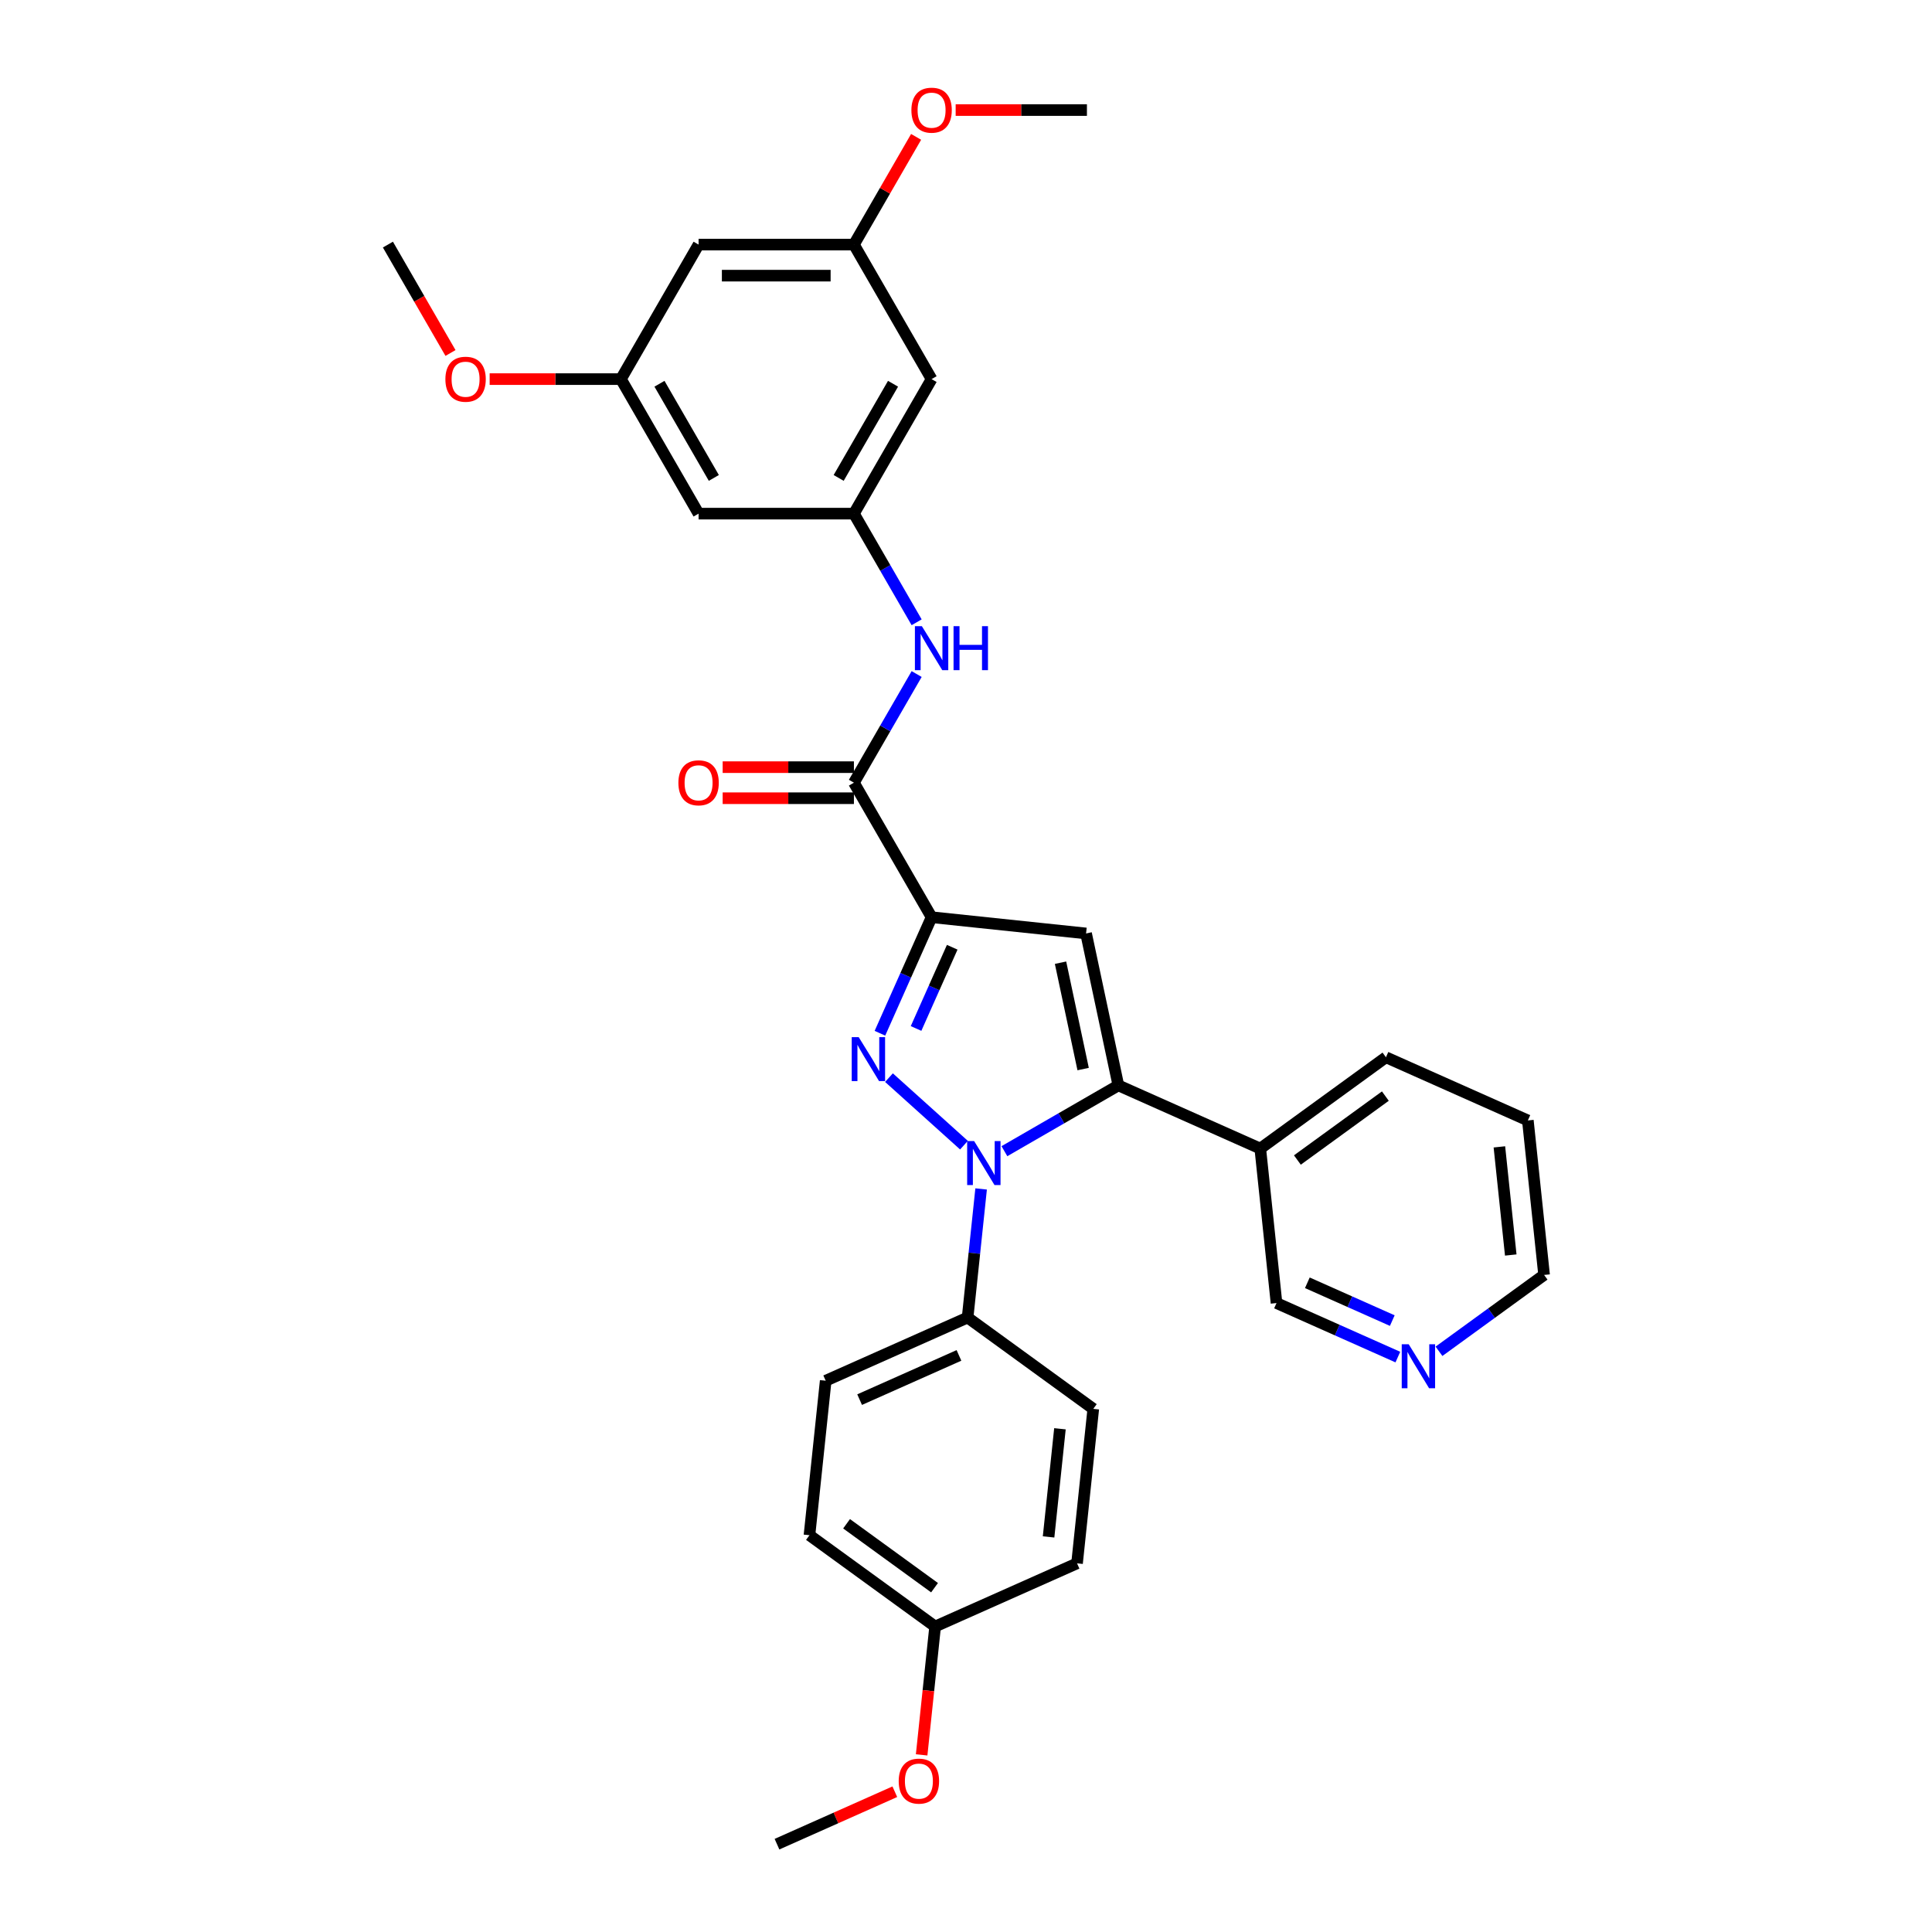 <?xml version='1.0' encoding='iso-8859-1'?>
<svg version='1.1' baseProfile='full'
              xmlns='http://www.w3.org/2000/svg'
                      xmlns:rdkit='http://www.rdkit.org/xml'
                      xmlns:xlink='http://www.w3.org/1999/xlink'
                  xml:space='preserve'
width='1000px' height='1000px' viewBox='0 0 1000 1000'>
<!-- END OF HEADER -->
<rect style='opacity:1.0;fill:#FFFFFF;stroke:none' width='1000' height='1000' x='0' y='0'> </rect>
<path class='bond-0' d='M 460.131,557.784 L 498.949,592.735' style='fill:none;fill-rule:evenodd;stroke:#0000FF;stroke-width:6px;stroke-linecap:butt;stroke-linejoin:miter;stroke-opacity:1' />
<path class='bond-1' d='M 455.45,534.804 L 468.819,504.776' style='fill:none;fill-rule:evenodd;stroke:#0000FF;stroke-width:6px;stroke-linecap:butt;stroke-linejoin:miter;stroke-opacity:1' />
<path class='bond-1' d='M 468.819,504.776 L 482.188,474.748' style='fill:none;fill-rule:evenodd;stroke:#000000;stroke-width:6px;stroke-linecap:butt;stroke-linejoin:miter;stroke-opacity:1' />
<path class='bond-1' d='M 474.151,532.336 L 483.509,511.316' style='fill:none;fill-rule:evenodd;stroke:#0000FF;stroke-width:6px;stroke-linecap:butt;stroke-linejoin:miter;stroke-opacity:1' />
<path class='bond-1' d='M 483.509,511.316 L 492.868,490.297' style='fill:none;fill-rule:evenodd;stroke:#000000;stroke-width:6px;stroke-linecap:butt;stroke-linejoin:miter;stroke-opacity:1' />
<path class='bond-2' d='M 519.881,595.852 L 549.374,578.824' style='fill:none;fill-rule:evenodd;stroke:#0000FF;stroke-width:6px;stroke-linecap:butt;stroke-linejoin:miter;stroke-opacity:1' />
<path class='bond-2' d='M 549.374,578.824 L 578.866,561.797' style='fill:none;fill-rule:evenodd;stroke:#000000;stroke-width:6px;stroke-linecap:butt;stroke-linejoin:miter;stroke-opacity:1' />
<path class='bond-7' d='M 507.828,615.393 L 504.33,648.676' style='fill:none;fill-rule:evenodd;stroke:#0000FF;stroke-width:6px;stroke-linecap:butt;stroke-linejoin:miter;stroke-opacity:1' />
<path class='bond-7' d='M 504.33,648.676 L 500.832,681.959' style='fill:none;fill-rule:evenodd;stroke:#000000;stroke-width:6px;stroke-linecap:butt;stroke-linejoin:miter;stroke-opacity:1' />
<path class='bond-3' d='M 482.188,474.748 L 562.15,483.152' style='fill:none;fill-rule:evenodd;stroke:#000000;stroke-width:6px;stroke-linecap:butt;stroke-linejoin:miter;stroke-opacity:1' />
<path class='bond-4' d='M 482.188,474.748 L 441.987,405.118' style='fill:none;fill-rule:evenodd;stroke:#000000;stroke-width:6px;stroke-linecap:butt;stroke-linejoin:miter;stroke-opacity:1' />
<path class='bond-8' d='M 578.866,561.797 L 652.317,594.499' style='fill:none;fill-rule:evenodd;stroke:#000000;stroke-width:6px;stroke-linecap:butt;stroke-linejoin:miter;stroke-opacity:1' />
<path class='bond-31' d='M 578.866,561.797 L 562.15,483.152' style='fill:none;fill-rule:evenodd;stroke:#000000;stroke-width:6px;stroke-linecap:butt;stroke-linejoin:miter;stroke-opacity:1' />
<path class='bond-31' d='M 560.63,553.344 L 548.928,498.292' style='fill:none;fill-rule:evenodd;stroke:#000000;stroke-width:6px;stroke-linecap:butt;stroke-linejoin:miter;stroke-opacity:1' />
<path class='bond-5' d='M 441.987,405.118 L 458.221,377' style='fill:none;fill-rule:evenodd;stroke:#000000;stroke-width:6px;stroke-linecap:butt;stroke-linejoin:miter;stroke-opacity:1' />
<path class='bond-5' d='M 458.221,377 L 474.455,348.883' style='fill:none;fill-rule:evenodd;stroke:#0000FF;stroke-width:6px;stroke-linecap:butt;stroke-linejoin:miter;stroke-opacity:1' />
<path class='bond-11' d='M 441.987,397.078 L 408.018,397.078' style='fill:none;fill-rule:evenodd;stroke:#000000;stroke-width:6px;stroke-linecap:butt;stroke-linejoin:miter;stroke-opacity:1' />
<path class='bond-11' d='M 408.018,397.078 L 374.048,397.078' style='fill:none;fill-rule:evenodd;stroke:#FF0000;stroke-width:6px;stroke-linecap:butt;stroke-linejoin:miter;stroke-opacity:1' />
<path class='bond-11' d='M 441.987,413.158 L 408.018,413.158' style='fill:none;fill-rule:evenodd;stroke:#000000;stroke-width:6px;stroke-linecap:butt;stroke-linejoin:miter;stroke-opacity:1' />
<path class='bond-11' d='M 408.018,413.158 L 374.048,413.158' style='fill:none;fill-rule:evenodd;stroke:#FF0000;stroke-width:6px;stroke-linecap:butt;stroke-linejoin:miter;stroke-opacity:1' />
<path class='bond-6' d='M 474.455,322.093 L 458.221,293.976' style='fill:none;fill-rule:evenodd;stroke:#0000FF;stroke-width:6px;stroke-linecap:butt;stroke-linejoin:miter;stroke-opacity:1' />
<path class='bond-6' d='M 458.221,293.976 L 441.987,265.858' style='fill:none;fill-rule:evenodd;stroke:#000000;stroke-width:6px;stroke-linecap:butt;stroke-linejoin:miter;stroke-opacity:1' />
<path class='bond-9' d='M 441.987,265.858 L 482.188,196.228' style='fill:none;fill-rule:evenodd;stroke:#000000;stroke-width:6px;stroke-linecap:butt;stroke-linejoin:miter;stroke-opacity:1' />
<path class='bond-9' d='M 434.091,247.373 L 462.232,198.632' style='fill:none;fill-rule:evenodd;stroke:#000000;stroke-width:6px;stroke-linecap:butt;stroke-linejoin:miter;stroke-opacity:1' />
<path class='bond-10' d='M 441.987,265.858 L 361.586,265.858' style='fill:none;fill-rule:evenodd;stroke:#000000;stroke-width:6px;stroke-linecap:butt;stroke-linejoin:miter;stroke-opacity:1' />
<path class='bond-16' d='M 500.832,681.959 L 427.381,714.662' style='fill:none;fill-rule:evenodd;stroke:#000000;stroke-width:6px;stroke-linecap:butt;stroke-linejoin:miter;stroke-opacity:1' />
<path class='bond-16' d='M 496.355,701.555 L 444.939,724.446' style='fill:none;fill-rule:evenodd;stroke:#000000;stroke-width:6px;stroke-linecap:butt;stroke-linejoin:miter;stroke-opacity:1' />
<path class='bond-17' d='M 500.832,681.959 L 565.878,729.218' style='fill:none;fill-rule:evenodd;stroke:#000000;stroke-width:6px;stroke-linecap:butt;stroke-linejoin:miter;stroke-opacity:1' />
<path class='bond-21' d='M 652.317,594.499 L 660.721,674.461' style='fill:none;fill-rule:evenodd;stroke:#000000;stroke-width:6px;stroke-linecap:butt;stroke-linejoin:miter;stroke-opacity:1' />
<path class='bond-25' d='M 652.317,594.499 L 717.363,547.24' style='fill:none;fill-rule:evenodd;stroke:#000000;stroke-width:6px;stroke-linecap:butt;stroke-linejoin:miter;stroke-opacity:1' />
<path class='bond-25' d='M 671.525,600.42 L 717.058,567.338' style='fill:none;fill-rule:evenodd;stroke:#000000;stroke-width:6px;stroke-linecap:butt;stroke-linejoin:miter;stroke-opacity:1' />
<path class='bond-12' d='M 482.188,196.228 L 441.987,126.598' style='fill:none;fill-rule:evenodd;stroke:#000000;stroke-width:6px;stroke-linecap:butt;stroke-linejoin:miter;stroke-opacity:1' />
<path class='bond-13' d='M 361.586,265.858 L 321.385,196.228' style='fill:none;fill-rule:evenodd;stroke:#000000;stroke-width:6px;stroke-linecap:butt;stroke-linejoin:miter;stroke-opacity:1' />
<path class='bond-13' d='M 369.481,247.373 L 341.341,198.632' style='fill:none;fill-rule:evenodd;stroke:#000000;stroke-width:6px;stroke-linecap:butt;stroke-linejoin:miter;stroke-opacity:1' />
<path class='bond-22' d='M 441.987,126.598 L 458.082,98.722' style='fill:none;fill-rule:evenodd;stroke:#000000;stroke-width:6px;stroke-linecap:butt;stroke-linejoin:miter;stroke-opacity:1' />
<path class='bond-22' d='M 458.082,98.722 L 474.176,70.845' style='fill:none;fill-rule:evenodd;stroke:#FF0000;stroke-width:6px;stroke-linecap:butt;stroke-linejoin:miter;stroke-opacity:1' />
<path class='bond-34' d='M 441.987,126.598 L 361.586,126.598' style='fill:none;fill-rule:evenodd;stroke:#000000;stroke-width:6px;stroke-linecap:butt;stroke-linejoin:miter;stroke-opacity:1' />
<path class='bond-34' d='M 429.927,142.678 L 373.646,142.678' style='fill:none;fill-rule:evenodd;stroke:#000000;stroke-width:6px;stroke-linecap:butt;stroke-linejoin:miter;stroke-opacity:1' />
<path class='bond-14' d='M 321.385,196.228 L 361.586,126.598' style='fill:none;fill-rule:evenodd;stroke:#000000;stroke-width:6px;stroke-linecap:butt;stroke-linejoin:miter;stroke-opacity:1' />
<path class='bond-23' d='M 321.385,196.228 L 287.415,196.228' style='fill:none;fill-rule:evenodd;stroke:#000000;stroke-width:6px;stroke-linecap:butt;stroke-linejoin:miter;stroke-opacity:1' />
<path class='bond-23' d='M 287.415,196.228 L 253.445,196.228' style='fill:none;fill-rule:evenodd;stroke:#FF0000;stroke-width:6px;stroke-linecap:butt;stroke-linejoin:miter;stroke-opacity:1' />
<path class='bond-15' d='M 723.526,702.423 L 692.124,688.442' style='fill:none;fill-rule:evenodd;stroke:#0000FF;stroke-width:6px;stroke-linecap:butt;stroke-linejoin:miter;stroke-opacity:1' />
<path class='bond-15' d='M 692.124,688.442 L 660.721,674.461' style='fill:none;fill-rule:evenodd;stroke:#000000;stroke-width:6px;stroke-linecap:butt;stroke-linejoin:miter;stroke-opacity:1' />
<path class='bond-15' d='M 720.646,683.539 L 698.664,673.752' style='fill:none;fill-rule:evenodd;stroke:#0000FF;stroke-width:6px;stroke-linecap:butt;stroke-linejoin:miter;stroke-opacity:1' />
<path class='bond-15' d='M 698.664,673.752 L 676.682,663.965' style='fill:none;fill-rule:evenodd;stroke:#000000;stroke-width:6px;stroke-linecap:butt;stroke-linejoin:miter;stroke-opacity:1' />
<path class='bond-33' d='M 744.817,699.429 L 772.017,679.666' style='fill:none;fill-rule:evenodd;stroke:#0000FF;stroke-width:6px;stroke-linecap:butt;stroke-linejoin:miter;stroke-opacity:1' />
<path class='bond-33' d='M 772.017,679.666 L 799.218,659.904' style='fill:none;fill-rule:evenodd;stroke:#000000;stroke-width:6px;stroke-linecap:butt;stroke-linejoin:miter;stroke-opacity:1' />
<path class='bond-20' d='M 427.381,714.662 L 418.977,794.623' style='fill:none;fill-rule:evenodd;stroke:#000000;stroke-width:6px;stroke-linecap:butt;stroke-linejoin:miter;stroke-opacity:1' />
<path class='bond-19' d='M 565.878,729.218 L 557.474,809.179' style='fill:none;fill-rule:evenodd;stroke:#000000;stroke-width:6px;stroke-linecap:butt;stroke-linejoin:miter;stroke-opacity:1' />
<path class='bond-19' d='M 548.625,739.531 L 542.742,795.504' style='fill:none;fill-rule:evenodd;stroke:#000000;stroke-width:6px;stroke-linecap:butt;stroke-linejoin:miter;stroke-opacity:1' />
<path class='bond-18' d='M 484.023,841.882 L 557.474,809.179' style='fill:none;fill-rule:evenodd;stroke:#000000;stroke-width:6px;stroke-linecap:butt;stroke-linejoin:miter;stroke-opacity:1' />
<path class='bond-24' d='M 484.023,841.882 L 480.532,875.101' style='fill:none;fill-rule:evenodd;stroke:#000000;stroke-width:6px;stroke-linecap:butt;stroke-linejoin:miter;stroke-opacity:1' />
<path class='bond-24' d='M 480.532,875.101 L 477.04,908.32' style='fill:none;fill-rule:evenodd;stroke:#FF0000;stroke-width:6px;stroke-linecap:butt;stroke-linejoin:miter;stroke-opacity:1' />
<path class='bond-32' d='M 484.023,841.882 L 418.977,794.623' style='fill:none;fill-rule:evenodd;stroke:#000000;stroke-width:6px;stroke-linecap:butt;stroke-linejoin:miter;stroke-opacity:1' />
<path class='bond-32' d='M 483.718,821.784 L 438.186,788.702' style='fill:none;fill-rule:evenodd;stroke:#000000;stroke-width:6px;stroke-linecap:butt;stroke-linejoin:miter;stroke-opacity:1' />
<path class='bond-28' d='M 494.65,56.968 L 528.62,56.968' style='fill:none;fill-rule:evenodd;stroke:#FF0000;stroke-width:6px;stroke-linecap:butt;stroke-linejoin:miter;stroke-opacity:1' />
<path class='bond-28' d='M 528.62,56.968 L 562.59,56.968' style='fill:none;fill-rule:evenodd;stroke:#000000;stroke-width:6px;stroke-linecap:butt;stroke-linejoin:miter;stroke-opacity:1' />
<path class='bond-27' d='M 233.175,182.704 L 216.979,154.651' style='fill:none;fill-rule:evenodd;stroke:#FF0000;stroke-width:6px;stroke-linecap:butt;stroke-linejoin:miter;stroke-opacity:1' />
<path class='bond-27' d='M 216.979,154.651 L 200.782,126.598' style='fill:none;fill-rule:evenodd;stroke:#000000;stroke-width:6px;stroke-linecap:butt;stroke-linejoin:miter;stroke-opacity:1' />
<path class='bond-29' d='M 463.157,927.392 L 432.662,940.969' style='fill:none;fill-rule:evenodd;stroke:#FF0000;stroke-width:6px;stroke-linecap:butt;stroke-linejoin:miter;stroke-opacity:1' />
<path class='bond-29' d='M 432.662,940.969 L 402.168,954.545' style='fill:none;fill-rule:evenodd;stroke:#000000;stroke-width:6px;stroke-linecap:butt;stroke-linejoin:miter;stroke-opacity:1' />
<path class='bond-30' d='M 717.363,547.24 L 790.814,579.943' style='fill:none;fill-rule:evenodd;stroke:#000000;stroke-width:6px;stroke-linecap:butt;stroke-linejoin:miter;stroke-opacity:1' />
<path class='bond-26' d='M 799.218,659.904 L 790.814,579.943' style='fill:none;fill-rule:evenodd;stroke:#000000;stroke-width:6px;stroke-linecap:butt;stroke-linejoin:miter;stroke-opacity:1' />
<path class='bond-26' d='M 781.965,649.591 L 776.082,593.618' style='fill:none;fill-rule:evenodd;stroke:#000000;stroke-width:6px;stroke-linecap:butt;stroke-linejoin:miter;stroke-opacity:1' />
<path  class='atom-0' d='M 444.453 536.814
L 451.914 548.874
Q 452.654 550.064, 453.844 552.219
Q 455.034 554.373, 455.098 554.502
L 455.098 536.814
L 458.121 536.814
L 458.121 559.583
L 455.001 559.583
L 446.993 546.398
Q 446.061 544.854, 445.064 543.085
Q 444.099 541.316, 443.809 540.769
L 443.809 559.583
L 440.851 559.583
L 440.851 536.814
L 444.453 536.814
' fill='#0000FF'/>
<path  class='atom-1' d='M 504.203 590.613
L 511.664 602.673
Q 512.404 603.863, 513.594 606.018
Q 514.784 608.173, 514.848 608.301
L 514.848 590.613
L 517.871 590.613
L 517.871 613.383
L 514.752 613.383
L 506.744 600.197
Q 505.811 598.653, 504.814 596.884
Q 503.849 595.115, 503.56 594.569
L 503.56 613.383
L 500.601 613.383
L 500.601 590.613
L 504.203 590.613
' fill='#0000FF'/>
<path  class='atom-6' d='M 477.155 324.103
L 484.616 336.163
Q 485.356 337.353, 486.546 339.508
Q 487.736 341.663, 487.8 341.791
L 487.8 324.103
L 490.823 324.103
L 490.823 346.873
L 487.704 346.873
L 479.696 333.687
Q 478.763 332.143, 477.766 330.374
Q 476.801 328.606, 476.512 328.059
L 476.512 346.873
L 473.553 346.873
L 473.553 324.103
L 477.155 324.103
' fill='#0000FF'/>
<path  class='atom-6' d='M 493.557 324.103
L 496.644 324.103
L 496.644 333.783
L 508.287 333.783
L 508.287 324.103
L 511.374 324.103
L 511.374 346.873
L 508.287 346.873
L 508.287 336.356
L 496.644 336.356
L 496.644 346.873
L 493.557 346.873
L 493.557 324.103
' fill='#0000FF'/>
<path  class='atom-12' d='M 351.133 405.182
Q 351.133 399.715, 353.835 396.66
Q 356.536 393.604, 361.586 393.604
Q 366.635 393.604, 369.336 396.66
Q 372.038 399.715, 372.038 405.182
Q 372.038 410.714, 369.304 413.866
Q 366.57 416.985, 361.586 416.985
Q 356.568 416.985, 353.835 413.866
Q 351.133 410.746, 351.133 405.182
M 361.586 414.412
Q 365.059 414.412, 366.924 412.097
Q 368.822 409.749, 368.822 405.182
Q 368.822 400.712, 366.924 398.461
Q 365.059 396.177, 361.586 396.177
Q 358.112 396.177, 356.215 398.429
Q 354.349 400.68, 354.349 405.182
Q 354.349 409.781, 356.215 412.097
Q 358.112 414.412, 361.586 414.412
' fill='#FF0000'/>
<path  class='atom-16' d='M 729.138 695.778
L 736.6 707.838
Q 737.339 709.028, 738.529 711.183
Q 739.719 713.338, 739.784 713.466
L 739.784 695.778
L 742.807 695.778
L 742.807 718.548
L 739.687 718.548
L 731.679 705.362
Q 730.746 703.818, 729.749 702.049
Q 728.785 700.281, 728.495 699.734
L 728.495 718.548
L 725.536 718.548
L 725.536 695.778
L 729.138 695.778
' fill='#0000FF'/>
<path  class='atom-23' d='M 471.736 57.032
Q 471.736 51.565, 474.437 48.51
Q 477.139 45.455, 482.188 45.455
Q 487.237 45.455, 489.939 48.51
Q 492.64 51.565, 492.64 57.032
Q 492.64 62.564, 489.907 65.716
Q 487.173 68.835, 482.188 68.835
Q 477.171 68.835, 474.437 65.716
Q 471.736 62.596, 471.736 57.032
M 482.188 66.263
Q 485.662 66.263, 487.527 63.947
Q 489.424 61.599, 489.424 57.032
Q 489.424 52.562, 487.527 50.311
Q 485.662 48.027, 482.188 48.027
Q 478.715 48.027, 476.817 50.279
Q 474.952 52.53, 474.952 57.032
Q 474.952 61.631, 476.817 63.947
Q 478.715 66.263, 482.188 66.263
' fill='#FF0000'/>
<path  class='atom-24' d='M 230.531 196.292
Q 230.531 190.825, 233.232 187.77
Q 235.934 184.714, 240.983 184.714
Q 246.032 184.714, 248.734 187.77
Q 251.435 190.825, 251.435 196.292
Q 251.435 201.824, 248.701 204.976
Q 245.968 208.095, 240.983 208.095
Q 235.966 208.095, 233.232 204.976
Q 230.531 201.856, 230.531 196.292
M 240.983 205.522
Q 244.456 205.522, 246.322 203.207
Q 248.219 200.859, 248.219 196.292
Q 248.219 191.822, 246.322 189.571
Q 244.456 187.287, 240.983 187.287
Q 237.51 187.287, 235.612 189.539
Q 233.747 191.79, 233.747 196.292
Q 233.747 200.891, 235.612 203.207
Q 237.51 205.522, 240.983 205.522
' fill='#FF0000'/>
<path  class='atom-25' d='M 465.167 921.907
Q 465.167 916.44, 467.868 913.385
Q 470.57 910.33, 475.619 910.33
Q 480.668 910.33, 483.37 913.385
Q 486.071 916.44, 486.071 921.907
Q 486.071 927.439, 483.337 930.591
Q 480.604 933.71, 475.619 933.71
Q 470.602 933.71, 467.868 930.591
Q 465.167 927.471, 465.167 921.907
M 475.619 931.138
Q 479.092 931.138, 480.958 928.822
Q 482.855 926.474, 482.855 921.907
Q 482.855 917.437, 480.958 915.186
Q 479.092 912.902, 475.619 912.902
Q 472.146 912.902, 470.248 915.154
Q 468.383 917.405, 468.383 921.907
Q 468.383 926.506, 470.248 928.822
Q 472.146 931.138, 475.619 931.138
' fill='#FF0000'/>
</svg>
